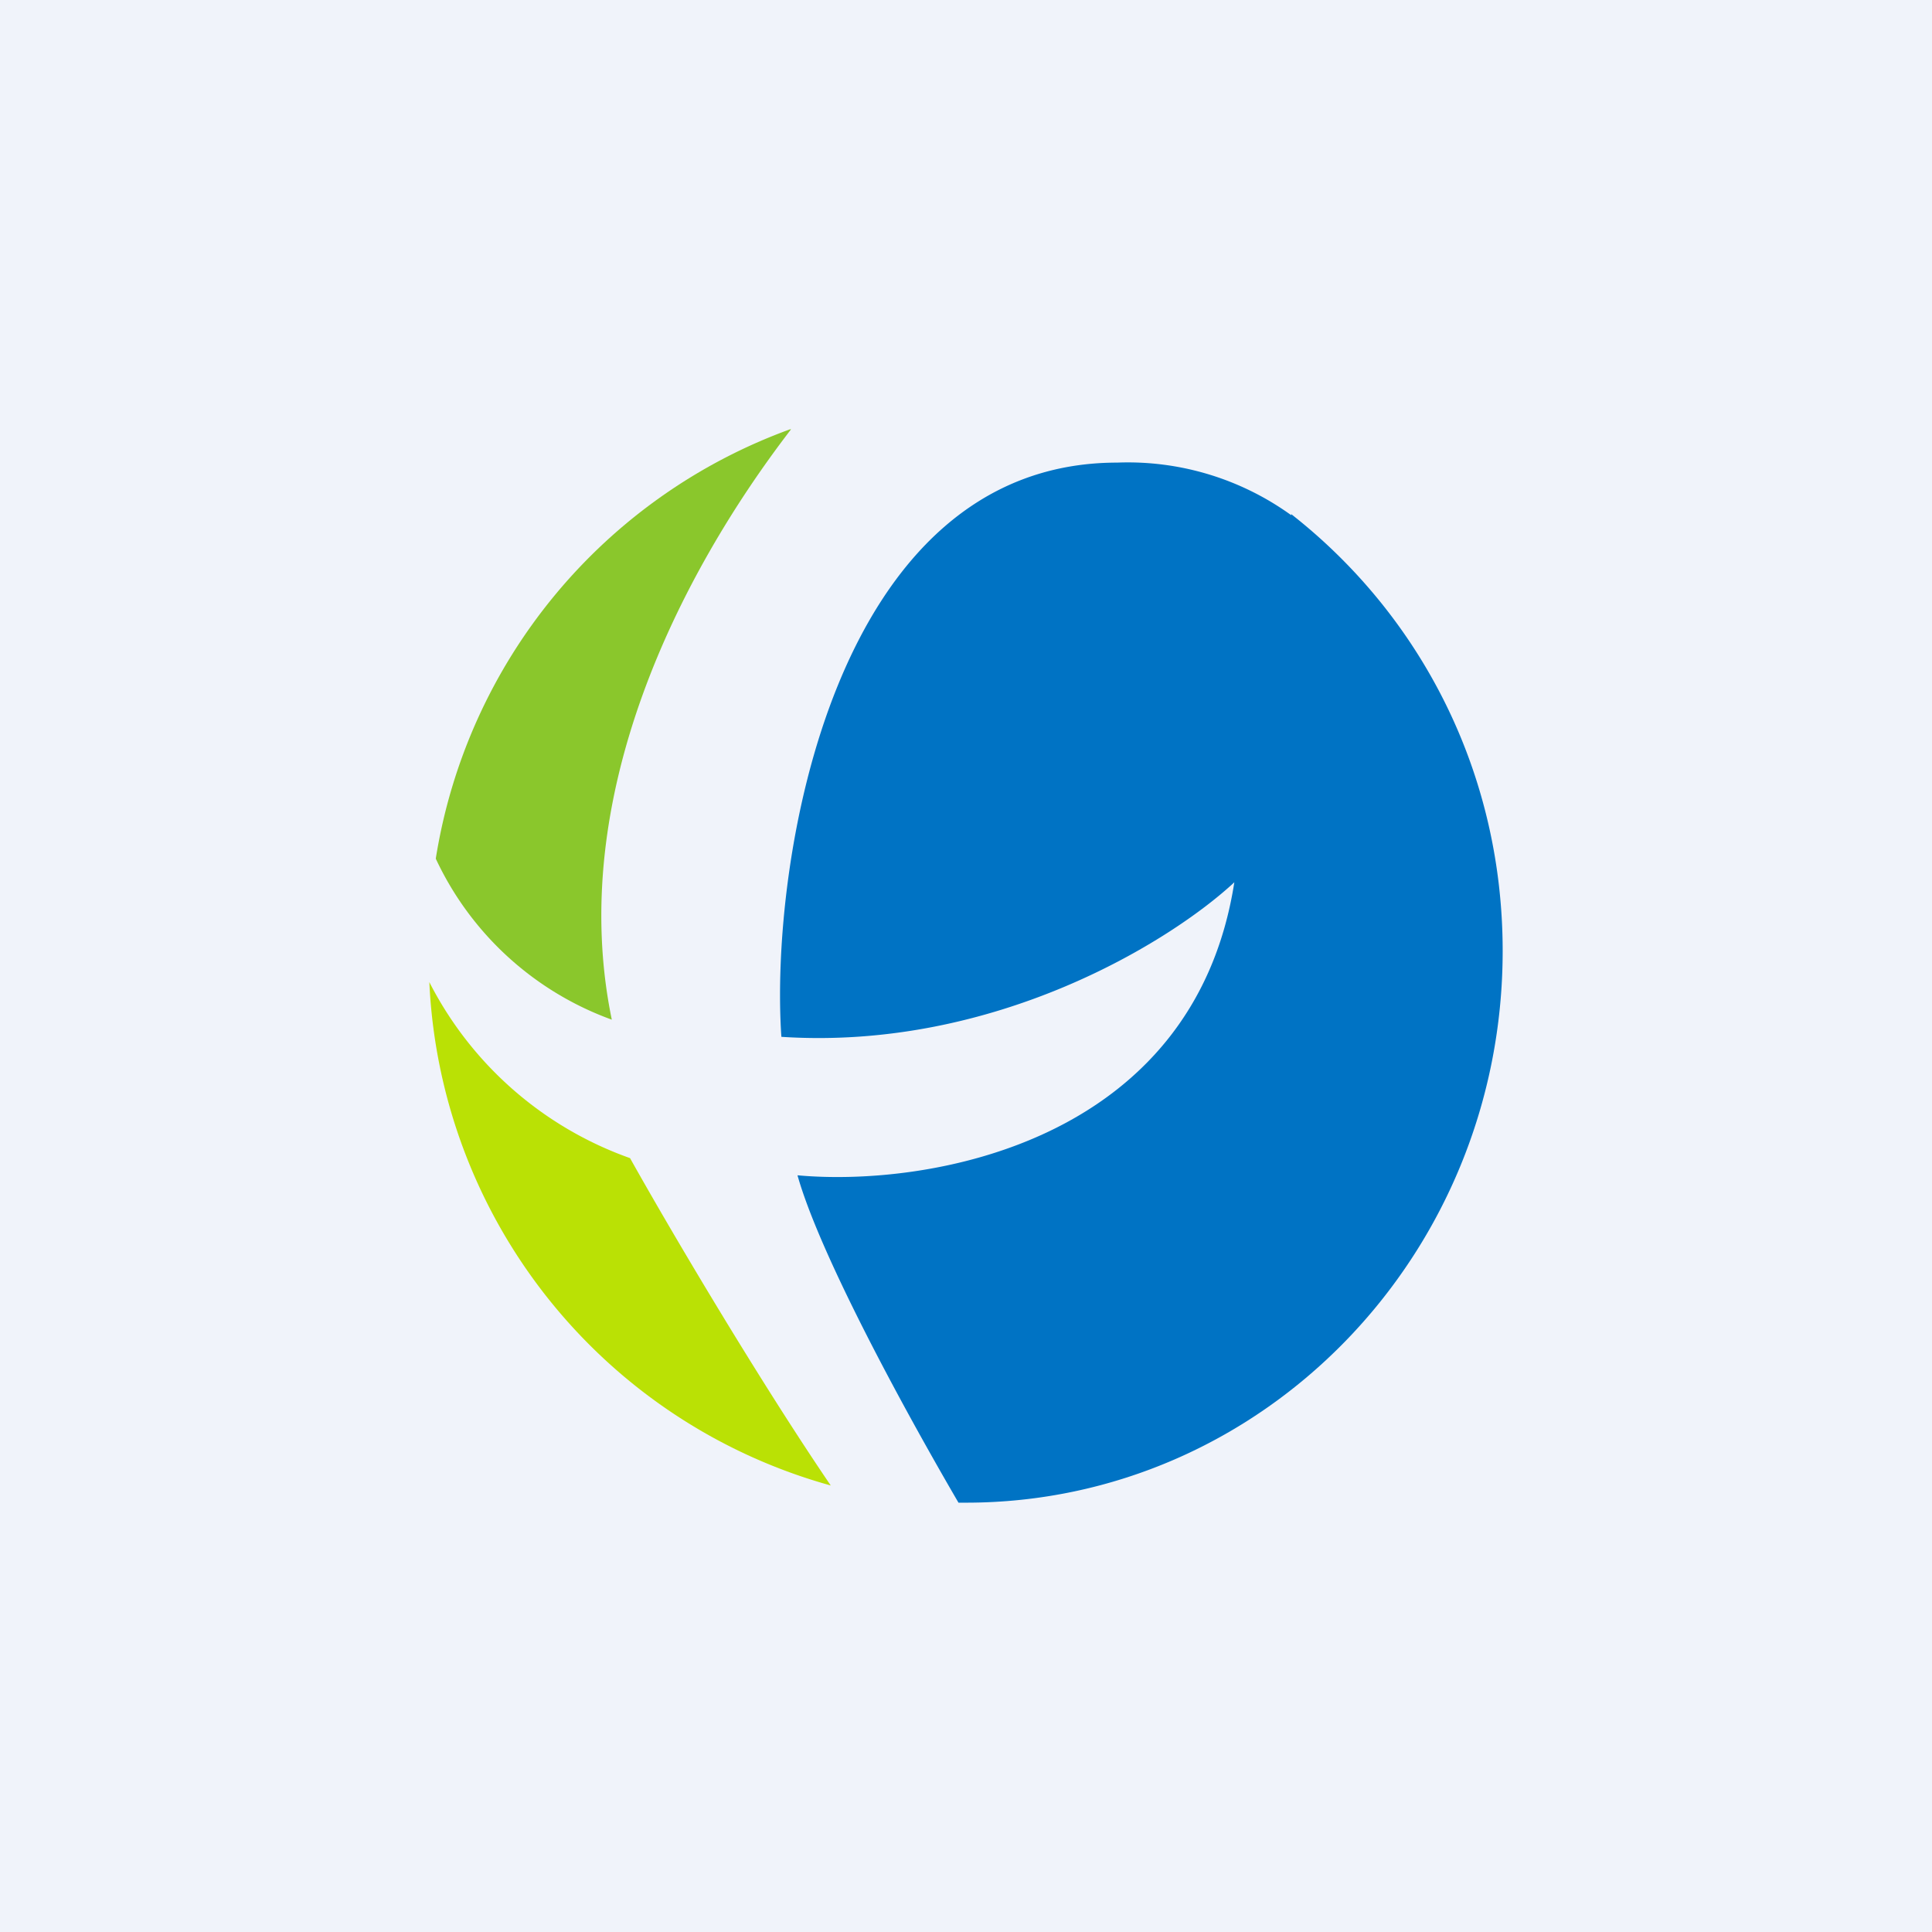<!-- by TradingView --><svg width="18" height="18" viewBox="0 0 18 18" xmlns="http://www.w3.org/2000/svg"><path fill="#F0F3FA" d="M0 0h18v18H0z"/><path d="M7.37 4C6.34 5.34 5.27 7.42 5.7 9.5A2.9 2.9 0 0 1 4.06 8 5.11 5.11 0 0 1 7.36 4Z" fill="#8AC72C"/><path d="M12.03 4.8a2.6 2.6 0 0 0-1.62-.49c-2.66 0-3.24 3.75-3.13 5.35 2 .13 3.64-.9 4.22-1.44-.38 2.44-2.87 2.84-4.07 2.73.2.71.94 2.09 1.5 3.05H9c2.76 0 5-2.3 5-5.14 0-1.67-.77-3.13-1.97-4.07Z" fill="#0073C4"/><path d="M7.74 13.84c-.64-.94-1.45-2.3-1.87-3.05A3.36 3.36 0 0 1 4 9.15a5.11 5.11 0 0 0 3.74 4.69Z" fill="#BAE105"/></svg>